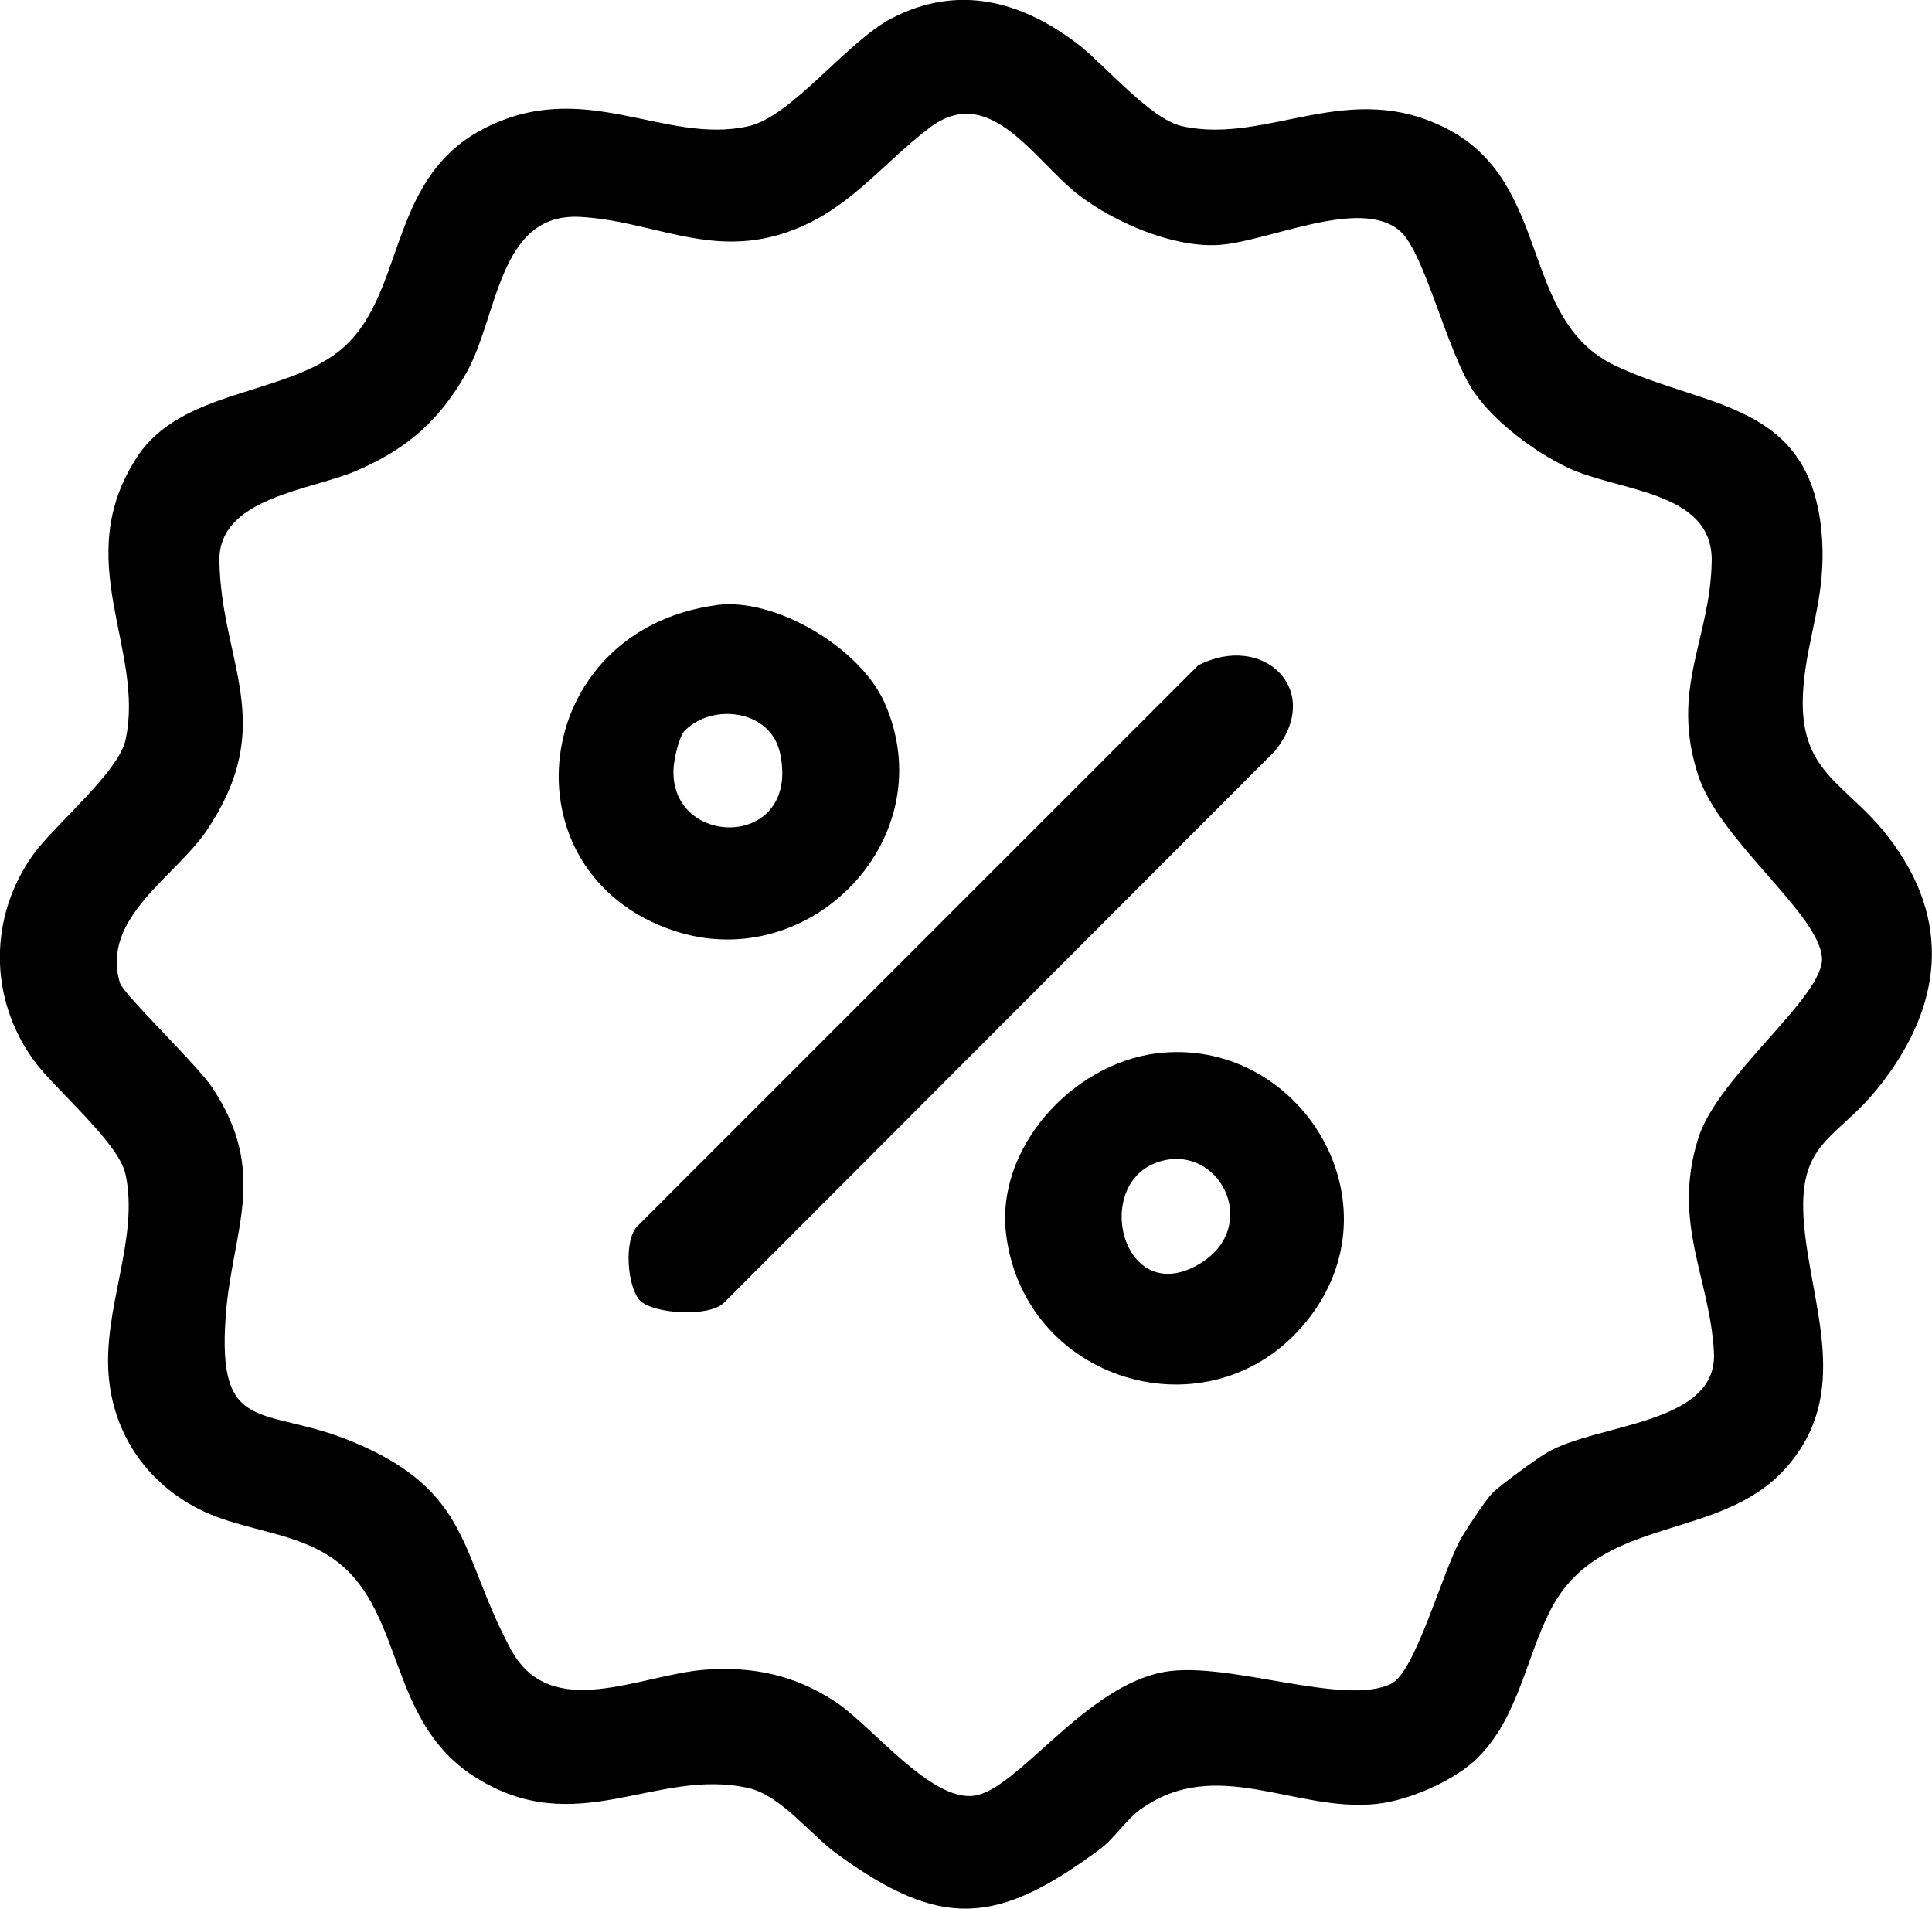 <?xml version="1.0" encoding="UTF-8"?>
<svg id="Capa_2" data-name="Capa 2" xmlns="http://www.w3.org/2000/svg" viewBox="0 0 215.31 212.69">
  <g id="Capa_1-2" data-name="Capa 1">
    <g>
      <path d="M164.76,195.81c-2.56,2.57-7.66,4.8-11.28,5.2-9.11,1.01-17.88-5.47-26.37.61-1.69,1.21-2.92,3.26-4.54,4.45-11.53,8.55-17.76,8.95-29.41.43-2.76-2.02-6.19-6.45-9.74-7.25-10.37-2.34-19.25,6.04-30.64-1.33-9.51-6.16-7.73-18.07-15.13-23.84-4.4-3.43-10.3-3.39-15.2-5.78-5.79-2.82-9.66-8.13-10.31-14.66-.78-7.75,3.43-15.59,1.84-22.82-.79-3.56-7.99-9.55-10.26-12.72-4.99-6.95-4.97-15.97,0-22.9,2.27-3.17,9.47-9.14,10.26-12.71,2.25-10.15-6.28-20.07,1.34-31.63,4.87-7.38,16.11-6.81,22.34-11.63,7.67-5.95,5.24-19.1,16.13-24.83,11.28-5.93,20.23,1.79,29.63-.34,4.83-1.09,10.96-9.43,15.95-12.02,7.39-3.83,14.36-1.95,20.63,2.78,3.03,2.28,8.14,8.44,11.74,9.24,9.54,2.12,18.59-5.46,29.63.35,11.67,6.14,7.92,21.23,18.63,26.33,10.14,4.83,21.85,3.94,23.03,18.93.54,6.78-1.61,11.08-2.06,16.99-.73,9.47,4.64,10.37,9.45,16.58,7.2,9.29,6.06,18.94-1,27.84-4.84,6.1-9.22,6-8.36,15.49.84,9.23,5.33,18.77-2.06,27.04s-20.68,5.09-26.19,15.77c-2.74,5.31-3.6,11.95-8.06,16.42ZM166.31,166.38c.77-.8,4.86-3.78,6.02-4.47,5.59-3.34,19.11-3.07,18.68-11.2-.45-8.36-4.7-14.39-1.76-23.84,2.18-7,14.1-15.87,13.8-20.15-.34-4.9-11.4-13.06-13.78-20.28-3.19-9.68,1.35-15.15,1.49-23.92.12-7.87-10.39-7.71-16.09-10.43-3.69-1.76-8.19-5.11-10.47-8.51-2.93-4.36-5.43-15.42-8.16-17.82-4.48-3.94-14.98,1.33-20.48,1.55-5.04.21-11.45-2.57-15.41-5.63-4.93-3.83-9.84-12.54-16.56-7.44-5.53,4.2-9.15,9.45-16.22,11.75-8.38,2.73-14.74-1.39-22.73-1.82-9.12-.49-9.11,11.06-12.66,17.37-2.99,5.31-6.57,8.43-12.12,10.86-5.17,2.27-15.54,2.99-15.41,10.11.2,11.39,6.6,18.11-1.41,30.02-3.48,5.18-11.83,9.75-9.68,16.98.39,1.3,8.59,9.12,10.29,11.68,6.34,9.54,2.22,15.9,1.51,25.4-1.01,13.52,4.25,10,14.02,14.02,13.46,5.54,12.05,12.67,17.76,23.2,4.46,8.22,14.4,2.78,21.66,2.25,5.36-.39,9.97.61,14.48,3.56,4.09,2.68,10.65,11.18,15.51,10.48s12.35-12.25,21.21-13.8c7.06-1.24,20.13,3.95,25.28,1.3,2.71-1.39,5.7-12.59,7.77-16.21.64-1.12,2.7-4.22,3.47-5.02Z"/>
      <path d="M71.33,144.93c-1.39-1.39-1.89-6.79-.25-8.34l62.44-62.44c7.22-3.75,14.1,2.72,8.55,9.55l-61.4,61.48c-1.69,1.64-7.86,1.23-9.34-.25Z"/>
      <path d="M79.87,67.42c6.51-.87,15.95,4.75,18.68,10.83,6.74,15.05-8.24,30.53-23.46,25.46-19.22-6.41-16.2-33.48,4.78-36.28ZM76.33,81.39c-.67.66-1.22,3.22-1.27,4.29-.42,8.91,14.24,9.03,11.86-1.8-1.04-4.74-7.42-5.61-10.59-2.49Z"/>
      <path d="M128.81,117.39c15.61-2.01,27.21,15.96,17.26,29.25-10.32,13.77-31.8,7.84-33.94-9.05-1.22-9.68,7.39-19,16.68-20.2ZM129.78,129.29c-8.28,1.78-4.98,16.51,3.65,11.69,7.08-3.95,2.86-13.09-3.65-11.69Z"/>
    </g>
  </g>
</svg>